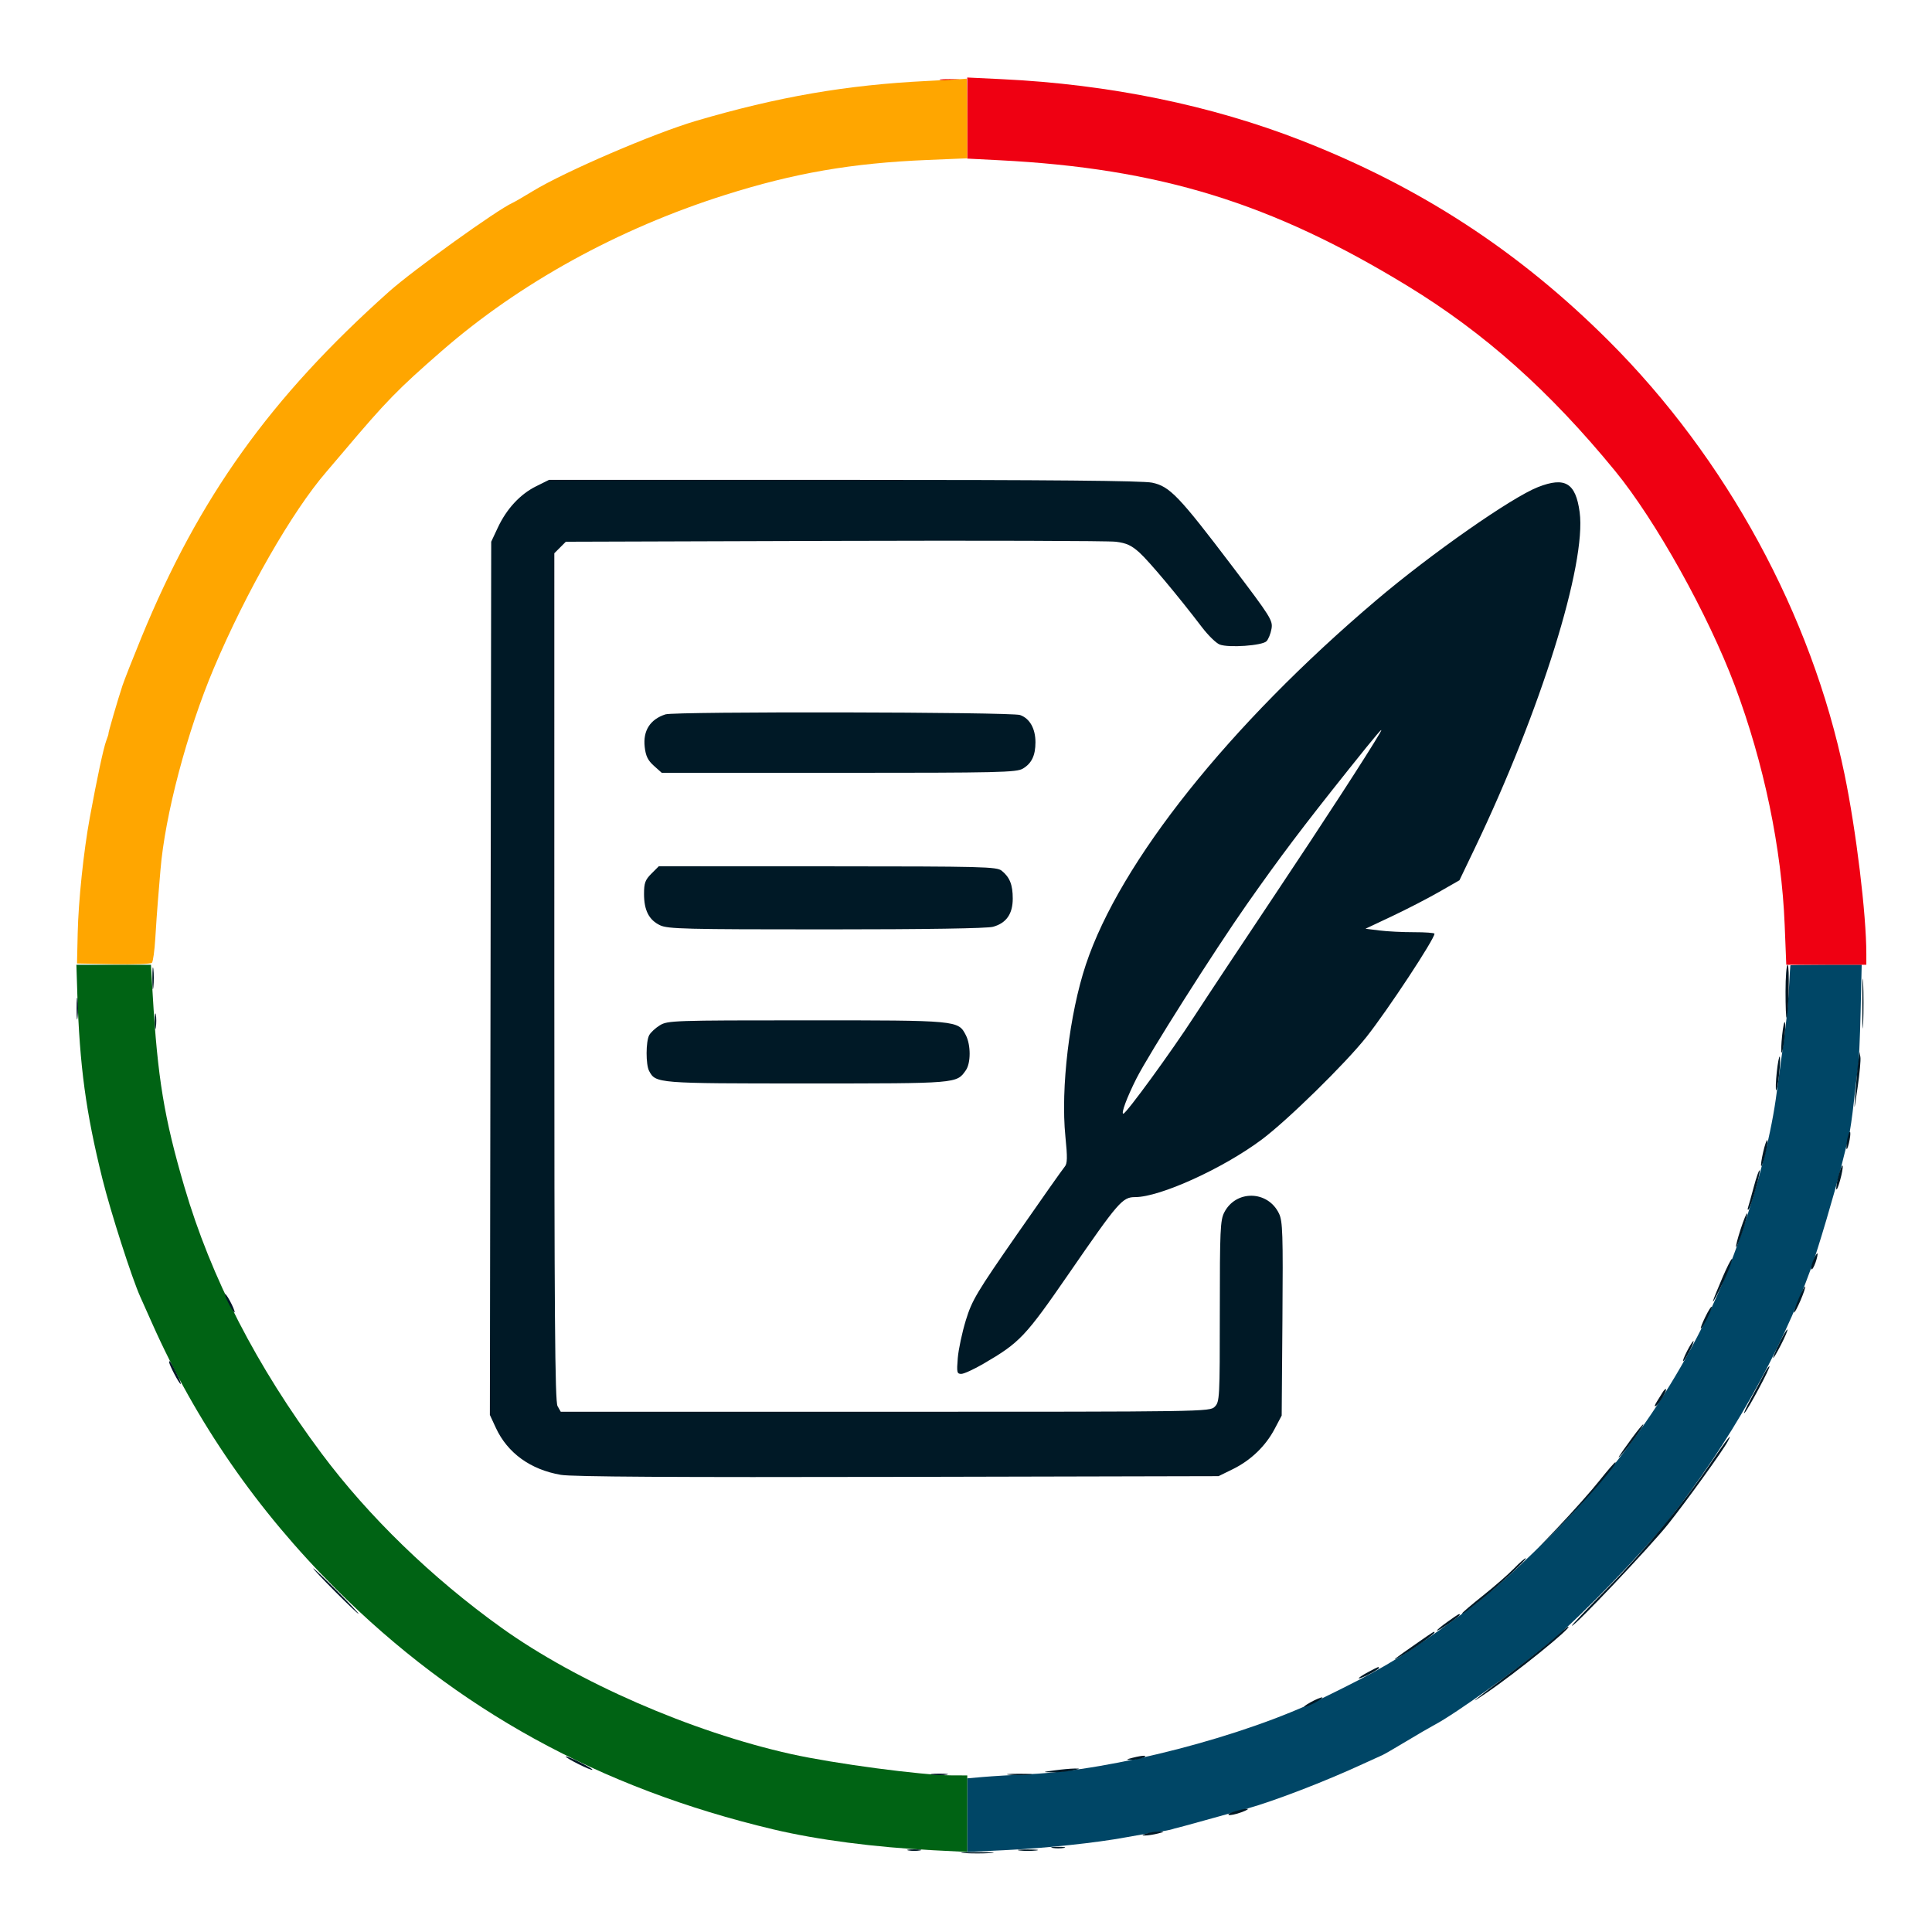 <?xml version="1.0" encoding="UTF-8"?>
<svg width="765" height="765" version="1.1" viewBox="0 0 765 765" xmlns="http://www.w3.org/2000/svg">
 <g fill-rule="evenodd">
  <path d="m708.92 382.25c-0.047 0.137-0.287 4.075-0.534 8.75-0.432 8.179-1.306 16.141-3.293 30-0.513 3.575-1.213 8.697-1.556 11.382-2.025 15.846-6.824 34.958-14.218 56.618-15.003 43.953-41.26 85.329-75.936 119.66-17.982 17.805-25.017 23.784-42.878 36.443-16.594 11.762-25.095 16.712-47 27.37-31.048 15.107-82.764 28.5-116 30.042-6.6 0.306-14.812 0.8-18.25 1.098l-6.25 0.542v14.572 14.572l14.285-0.675c16.583-0.783 36.584-2.895 48.715-5.144 4.675-0.867 10.3-1.818 12.5-2.112 2.2-0.295 4.675-0.754 5.5-1.019s1.605-0.482 1.733-0.482 5.078-1.347 11-2.994 13.692-3.806 17.267-4.798c10.488-2.91 31.004-10.818 45.5-17.538 3.85-1.785 7.45-3.424 8-3.643s4.742-2.648 9.316-5.398 9.524-5.633 11-6.406c8.55-4.48 34.195-22.919 47.184-33.925 11.804-10.002 35.433-34.464 45.562-47.169 23.957-30.047 44.439-66.223 56.619-100 2.688-7.454 9.25-29.581 11.864-40 1.172-4.675 2.528-10.081 3.012-12.013 0.485-1.933 1.369-8.008 1.964-13.5 0.596-5.493 1.35-11.562 1.676-13.487s0.787-11.937 1.025-22.25l0.434-18.75h-14.078c-7.743 0-14.116 0.113-14.163 0.25" fill="#004666"/>
  <path d="m30.603 393.25c0.948 29.095 3.386 47.113 9.963 73.602 3.247 13.081 11.659 39.269 14.984 46.648 0.744 1.65 2.854 6.375 4.69 10.5 17.354 38.987 41.653 74.124 72.659 105.07 48.032 47.938 104.48 78.974 173.36 95.309 17.421 4.132 40.072 7.085 63.293 8.25l13.453 0.675v-15.152-15.152l-6.25-0.021c-11.827-0.041-46.49-4.651-63.568-8.456-39.398-8.777-84.69-28.537-114.68-50.033-27.469-19.688-52.556-43.998-71.193-68.99-25.706-34.472-43.713-69.467-54.286-105.5-8.046-27.421-10.627-43.076-12.572-76.25l-0.689-11.75h-14.761-14.762l0.366 11.25" fill="#006314"/>
  <path d="m212.26 192.56c-6.307 3.143-11.649 8.907-15.126 16.323l-2.635 5.62-0.264 172.88-0.264 172.88 2.373 5.121c4.622 9.971 13.73 16.548 25.766 18.605 4.452 0.761 44.901 1.005 133.39 0.804l127-0.289 5.661-2.78c7.116-3.496 12.969-9.129 16.555-15.936l2.784-5.284 0.295-38.255c0.259-33.697 0.1-38.665-1.337-41.691-4.382-9.236-17.078-9.51-21.706-0.469-1.569 3.063-1.749 7.1-1.75 39.165-2e-3 34.416-0.077 35.825-2.002 37.75-1.979 1.979-3.333 2-130.48 2h-128.48l-1.276-2.25c-1.022-1.8-1.276-35.781-1.273-169.97l3e-3 -167.72 2.278-2.278 2.277-2.278 106.22-0.334c58.421-0.184 108.62-0.034 111.56 0.333 4.207 0.525 6.193 1.436 9.344 4.283 3.834 3.464 15.355 17.222 24.769 29.579 2.447 3.212 5.597 6.287 7 6.834 3.537 1.378 16.848 0.446 18.547-1.299 0.747-0.768 1.637-2.971 1.977-4.896 0.587-3.318-0.228-4.617-15.677-24.975-20.995-27.667-24.631-31.456-31.595-32.915-3.709-0.777-40.337-1.11-122.05-1.11h-116.75l-5.132 2.557m396.73 0.301c-10.477 4.102-42.331 26.381-63.992 44.758-58.279 49.443-101.47 103.61-115.03 144.28-6.516 19.537-10.027 48.995-8.115 68.081 0.848 8.457 0.794 10.768-0.283 12-0.734 0.839-9.241 12.907-18.905 26.818-15.993 23.022-17.81 26.074-20.24 34-1.468 4.789-2.901 11.52-3.184 14.957-0.466 5.657-0.334 6.25 1.388 6.25 1.046 0 5.046-1.835 8.887-4.077 14.319-8.358 16.465-10.627 33.779-35.729 19.607-28.427 21.139-30.194 26.176-30.194 9.821 0 34.687-11.288 50.029-22.711 10.162-7.567 33.297-30.234 41.63-40.789 8.464-10.721 26.87-38.665 26.87-40.794 0-0.34-3.637-0.61-8.083-0.601-4.446 0.01-10.593-0.295-13.66-0.679l-5.576-0.696 10.409-4.905c5.726-2.698 14.097-7.014 18.603-9.592l8.193-4.686 6.004-12.524c26.145-54.533 44.352-112.86 41.591-133.24-1.568-11.581-5.782-14.117-16.489-9.926m-345.49 89.992c-6.084 1.978-8.95 6.468-8.226 12.887 0.407 3.616 1.247 5.339 3.643 7.481l3.115 2.782h70.079c63.59 0 70.342-0.154 72.899-1.665 3.48-2.056 4.99-5.213 4.99-10.432 0-5.434-2.28-9.456-6.119-10.795-3.471-1.21-136.7-1.455-140.38-0.258m270.43 21.902c-18.084 22.651-27.074 34.565-40.18 53.248-12.991 18.519-38.881 59.361-43.771 69.047-3.753 7.435-6.184 13.966-5.182 13.923 1.159-0.05 18.856-24.325 27.983-38.382 4.673-7.199 19.17-29.063 32.215-48.588 19.187-28.717 36.401-55.228 41.394-63.75 1.895-3.236-0.829-0.065-12.459 14.502m-276 41.171c-2.47 2.471-2.923 3.717-2.923 8.05 0 6.474 1.968 10.309 6.357 12.392 3.075 1.459 10.151 1.634 65.794 1.629 39.648-3e-3 63.698-0.38 66.054-1.034 5.254-1.459 7.795-5.098 7.795-11.161 0-5.473-1.176-8.442-4.367-11.027-1.973-1.598-7.152-1.729-68.96-1.75l-66.827-0.022-2.923 2.923m-197.6 41.577c5e-3 3.85 0.185 5.302 0.402 3.228 0.216-2.075 0.213-5.225-8e-3 -7-0.221-1.776-0.398-0.078-0.394 3.772m646.67 5.167c0 5.866 0.183 10.479 0.407 10.25 0.831-0.851 1.251-20.917 0.438-20.917-0.465 0-0.845 4.8-0.845 10.667m30.405 4.833c1e-3 8.8 0.154 12.266 0.34 7.703 0.185-4.564 0.184-11.764-3e-3 -16-0.187-4.237-0.338-0.503-0.337 8.297m-707.08 2c5e-3 3.85 0.185 5.302 0.402 3.228 0.216-2.075 0.213-5.225-8e-3 -7-0.221-1.776-0.398-0.078-0.394 3.772m30.958 5c8e-3 2.75 0.202 3.756 0.432 2.236 0.229-1.52 0.223-3.77-0.014-5s-0.425 0.014-0.418 2.764m200.03 1.45c-1.753 1.069-3.665 2.837-4.25 3.931-1.359 2.538-1.381 11.659-0.034 14.174 2.63 4.915 3.003 4.945 62.47 4.945 59.899 0 59.247 0.054 62.939-5.217 2.007-2.865 2.004-10.026-5e-3 -13.911-3.036-5.87-3.06-5.872-63.152-5.868-52.48 3e-3 -54.916 0.085-57.968 1.946m444.35 3.969c-0.368 3.526-0.481 6.599-0.25 6.83 0.618 0.618 1.872-10.385 1.359-11.925-0.241-0.723-0.74 1.569-1.109 5.095m30.387 8.581c-0.121 1.1-0.341 2.9-0.489 4s-0.539 5.6-0.869 10c-0.599 7.988-0.597 7.986 0.862-2 0.804-5.5 1.294-10.9 1.089-12l-0.374-2-0.219 2m-32.52 6.033c-0.39 3.644-0.499 6.834-0.242 7.091 0.256 0.257 0.786-2.514 1.176-6.157 0.39-3.644 0.499-6.834 0.242-7.091-0.256-0.257-0.786 2.514-1.176 6.157m28.108 25.677c-0.338 1.26-0.575 3.19-0.527 4.29s0.499 0.245 1.002-1.901c0.975-4.155 0.558-6.248-0.475-2.389m-33.487 5.944c-0.653 2.83-1.006 5.327-0.784 5.55 0.223 0.222 0.956-1.895 1.63-4.704s1.027-5.307 0.783-5.55c-0.243-0.243-0.976 1.874-1.629 4.704m30.048 8.567c-0.661 2.206-1.162 4.859-1.113 5.895 0.05 1.036 0.715-0.366 1.48-3.116 1.672-6.012 1.344-8.491-0.367-2.779m-33.704 5.015c-0.993 3.72-2.033 7.439-2.311 8.264s-0.19 1.219 0.195 0.875c0.937-0.835 4.9-14.926 4.352-15.474-0.236-0.236-1.242 2.614-2.236 6.335m-5.276 16.986c-1.192 3.667-2.001 6.833-1.797 7.036 0.203 0.203 1.362-2.613 2.575-6.258s2.022-6.811 1.798-7.036c-0.225-0.224-1.384 2.592-2.576 6.258m28.778 12.278c-0.698 1.685-1.036 3.298-0.75 3.583 0.285 0.286 1.023-0.927 1.639-2.694s0.954-3.38 0.75-3.583c-0.203-0.204-0.941 1.009-1.639 2.694m-35.928 6.78c-1.827 4.246-3.512 8.395-3.745 9.22-0.653 2.313 4.057-7.004 6.016-11.899 3.014-7.534 1.205-5.399-2.271 2.679m30.128 8.42c-1.198 2.835-2.019 5.314-1.825 5.508s1.345-1.955 2.558-4.775c1.214-2.82 2.035-5.298 1.826-5.508-0.21-0.209-1.361 1.94-2.559 4.775m-623.12-1.7c0 0.55 0.862 2.575 1.916 4.5s1.916 3.05 1.916 2.5-0.862-2.575-1.916-4.5-1.916-3.05-1.916-2.5m586.12 9.022c-1.197 2.463-1.966 4.478-1.709 4.478 0.677 0 4.718-8.123 4.265-8.575-0.209-0.21-1.36 1.634-2.556 4.097m29.493 10.028c-3.672 7.486-3.333 8.373 0.42 1.1 1.66-3.218 2.851-6.017 2.646-6.222-0.204-0.205-1.584 2.1-3.066 5.122m-36.695 3.45c-1.122 2.2-1.816 4-1.541 4s1.419-1.8 2.541-4 1.816-4 1.541-4-1.419 1.8-2.541 4m-601 4.373c0 1.08 3.972 8.627 4.541 8.627 0.275 0-0.465-1.913-1.644-4.25-2.318-4.597-2.897-5.472-2.897-4.377m631.4 4.877c-0.907 1.788-3.239 6.175-5.182 9.75s-3.059 6.05-2.481 5.5c1.435-1.365 10.584-18.5 9.877-18.5-0.31 0-1.307 1.462-2.214 3.25m-40.021 7c-0.405 0.688-1.444 2.358-2.309 3.711-0.978 1.531-1.097 2.169-0.315 1.687 1.294-0.797 4.662-6.648 3.828-6.648-0.257 0-0.799 0.563-1.204 1.25m-12.037 17.994c-5.616 7.661-6.844 9.652-3.861 6.256 3.234-3.682 8.781-11.5 8.159-11.5-0.25 0-2.184 2.36-4.298 5.244m31.096 9.978c-11.283 16.618-25.897 34.313-41.087 49.75-7.833 7.96-14.11 14.604-13.95 14.765 0.696 0.696 31.015-31.309 38.15-40.272 7.399-9.293 21.514-28.88 23.576-32.715 2.247-4.178-0.238-1.031-6.689 8.472m-44.106 7.028c-3.163 3.987-10.495 12.241-16.293 18.341-10.501 11.049-10.496 11.045 1.459-1.062 10.745-10.882 22.49-24.529 21.109-24.529-0.288 0-3.112 3.263-6.275 7.25m-33.881 34.84c-2.174 2.25-7.665 7.047-12.203 10.662-4.538 3.614-8.25 6.778-8.25 7.032 0 0.497 0.847-0.122 8.5-6.206 6.261-4.978 17.568-15.578 16.616-15.578-0.39 0-2.489 1.841-4.663 4.09m-466.95 8.91c4.927 4.95 9.183 9 9.458 9s-3.531-4.05-8.458-9-9.183-9-9.458-9 3.531 4.05 8.458 9m440.75 12.099c-2.337 1.656-4.25 3.233-4.25 3.504s2.025-0.9 4.5-2.603 4.5-3.299 4.5-3.548c0-0.688-0.19-0.583-4.75 2.647m42.25 6.467c-2.75 2.47-10.22 8.415-16.599 13.212-16.086 12.096-18.542 14.127-10.401 8.601 11.697-7.94 34.354-26.272 32.5-26.296-0.275-3e-3 -2.75 2.014-5.5 4.483m-54.002 1.757c-10.053 6.997-11.185 7.897-6.998 5.564 4.457-2.484 13.5-8.828 13.5-9.472 0-0.616-0.018-0.605-6.502 3.908m-19.748 11.745c-2.062 1.089-3.75 2.203-3.75 2.476s1.8-0.422 4-1.544 4-2.257 4-2.52c0-0.654-7e-3 -0.652-4.25 1.588m-22.75 11.932c-1.925 1.054-3.05 1.916-2.5 1.916s2.575-0.862 4.5-1.916 3.05-1.916 2.5-1.916-2.575 0.862-4.5 1.916m-295 21.494c0 0.673 10.122 5.717 10.571 5.268 0.205-0.205-2.089-1.58-5.099-3.057-3.01-1.476-5.472-2.471-5.472-2.211m224.5 0.506c-2.722 0.693-2.768 0.768-0.5 0.811 1.375 0.027 3.4-0.338 4.5-0.811 2.466-1.06 0.164-1.06-4 0m-31 5c-4.83 0.663-4.864 0.689-1 0.785 2.2 0.055 5.8-0.273 8-0.728 3.276-0.677 3.457-0.819 1-0.785-1.65 0.023-5.25 0.351-8 0.728m-48.25 1.716c1.512 0.229 3.988 0.229 5.5 0s0.275-0.416-2.75-0.416-4.262 0.187-2.75 0.416m30.526 0.017c2.352 0.212 5.952 0.209 8-6e-3s0.124-0.388-4.276-0.384c-4.4 3e-3 -6.076 0.179-3.724 0.39m89.224 14.486c-1.925 0.572-3.027 1.214-2.45 1.427 0.578 0.213 2.828-0.263 5-1.059 4.527-1.657 2.688-1.923-2.55-0.368m-35 8.781c-1.959 0.627-2.067 0.797-0.5 0.782 1.1-0.01 3.35-0.362 5-0.782 2.695-0.686 2.746-0.765 0.5-0.782-1.375-0.01-3.625 0.342-5 0.782m-37.25 5.706c1.238 0.238 3.262 0.238 4.5 0 1.238-0.239 0.225-0.434-2.25-0.434s-3.488 0.195-2.25 0.434m-57 1c1.238 0.238 3.262 0.238 4.5 0 1.238-0.239 0.225-0.434-2.25-0.434s-3.488 0.195-2.25 0.434m44 0.017c1.788 0.222 4.712 0.222 6.5 0 1.788-0.221 0.325-0.403-3.25-0.403s-5.038 0.182-3.25 0.403m-22 1.014c2.887 0.202 7.613 0.202 10.5 0s0.525-0.367-5.25-0.367-8.137 0.165-5.25 0.367" fill="#001926"/>
  <path d="m372.75 31.723c1.788 0.222 4.712 0.222 6.5 0 1.788-0.221 0.325-0.403-3.25-0.403s-5.038 0.182-3.25 0.403m10.25 15.022v16.054l12.75 0.649c63.347 3.228 107.68 16.88 161.54 49.745 30.453 18.582 56.218 41.542 82.209 73.262 16.075 19.618 36.859 56.888 47.427 85.045 11.51 30.667 18.528 64.349 19.742 94.75l0.63 15.75h15.85 15.851v-4.3c0-15.693-4.033-48.882-8.651-71.2-13.057-63.098-46.716-124.95-93.333-171.5-35.501-35.452-74.549-60.935-121.52-79.302-35.875-14.03-76.326-22.324-118.75-24.35l-13.75-0.656v16.053" fill="#ef0012"/>
  <path d="m367.04 32.066c-31.897 1.567-59.09 6.271-91.545 15.832-16.632 4.901-51.938 20.098-64.5 27.765-3.575 2.182-7.175 4.268-8 4.637-6.114 2.729-39.417 26.663-48.981 35.2-46.95 41.908-75.262 81.463-98.053 136.99-3.383 8.244-6.748 16.794-7.477 19-1.878 5.681-5.759 19.011-5.535 19.011 0.102 0-0.297 1.271-0.887 2.824-1.069 2.81-3.626 14.765-6.494 30.357-2.455 13.346-4.515 32.995-4.803 45.819l-0.27 12 14.421 0.279c7.932 0.153 14.788-0.088 15.236-0.536s1.054-4.848 1.348-9.779c0.293-4.93 0.744-11.439 1.001-14.464s0.724-8.65 1.038-12.5c1.765-21.65 10.536-54.835 21.109-79.859 12.82-30.342 31.022-62.116 44.561-77.786 1.257-1.455 4.311-5.042 6.786-7.971 17.072-20.202 21.465-24.706 39-39.98 30.777-26.811 69.843-48.323 112-61.675 27.508-8.712 50.234-12.646 80.25-13.889l15.75-0.653v-15.843c0-8.714-0.113-15.775-0.25-15.691s-7.205 0.495-15.705 0.913" fill="#ffa600"/>
 </g>
</svg>

